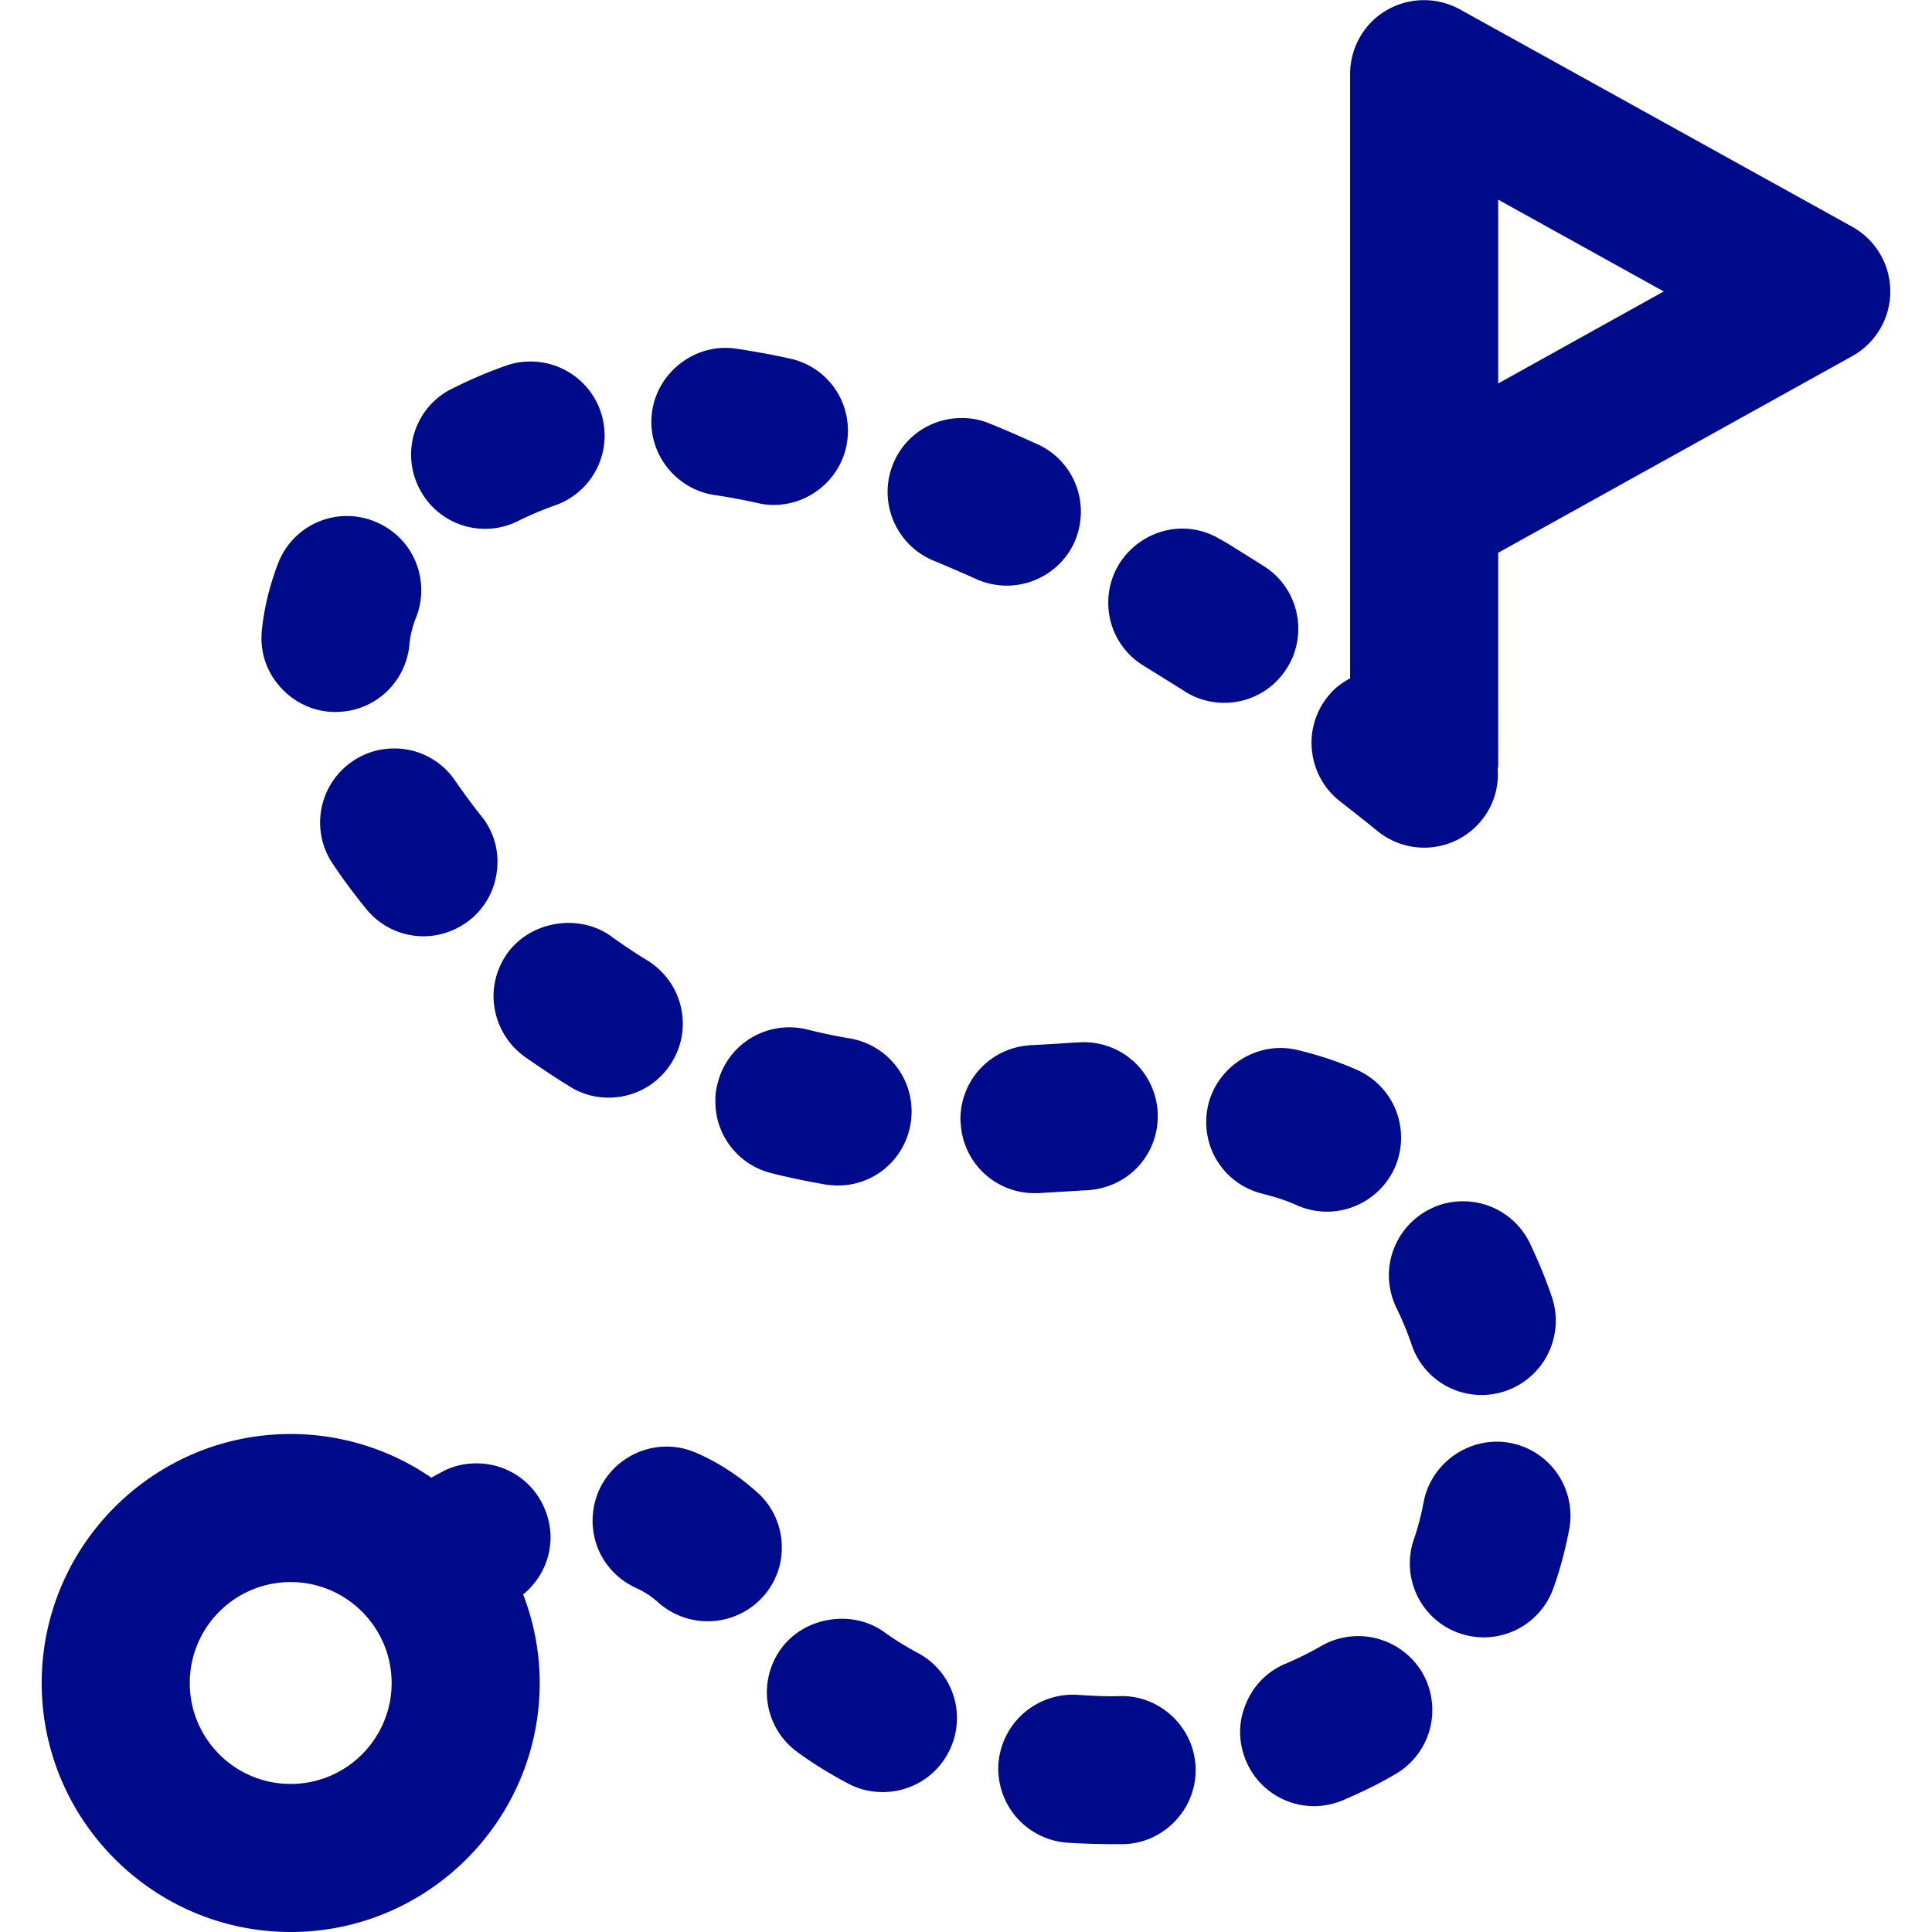 <!DOCTYPE svg PUBLIC "-//W3C//DTD SVG 1.1//EN" "http://www.w3.org/Graphics/SVG/1.1/DTD/svg11.dtd">
<!-- Uploaded to: SVG Repo, www.svgrepo.com, Transformed by: SVG Repo Mixer Tools -->
<svg width="800px" height="800px" viewBox="0 0 1024 1024" fill="#000B8C" class="icon" version="1.1" xmlns="http://www.w3.org/2000/svg">
<g id="SVGRepo_bgCarrier" stroke-width="0"/>
<g id="SVGRepo_tracerCarrier" stroke-linecap="round" stroke-linejoin="round"/>
<g id="SVGRepo_iconCarrier">
<path d="M257.144 280.295c6.147 0 12.033-1.439 17.527-4.185 6.278-3.139 12.818-5.886 19.489-8.24a39.173 39.173 0 0 0 26.29-37.538 39.213 39.213 0 0 0-39.239-38.716c-4.447 0-8.763 0.654-13.08 2.224-9.81 3.401-19.358 7.586-28.513 12.164-9.417 4.578-16.349 12.687-19.75 22.628-3.27 9.94-2.485 20.535 2.224 29.952a39.082 39.082 0 0 0 35.053 21.712zM241.449 414.099a38.794 38.794 0 0 0-32.568-17.396c-7.717 0-15.303 2.224-21.843 6.671a39.213 39.213 0 0 0-10.725 54.411c5.363 7.979 11.248 15.957 17.657 23.805 7.455 9.286 18.573 14.649 30.475 14.649 9.025 0 17.657-3.139 24.72-8.763 8.109-6.54 13.21-15.957 14.257-26.421a38.323 38.323 0 0 0-8.502-28.775c-4.839-6.017-9.286-12.164-13.472-18.181zM291.805 814.334c-0.131-6.017-1.57-11.641-4.185-17.003a38.899 38.899 0 0 0-35.184-21.712c-6.017 0-11.902 1.308-17.396 4.055l-0.392 0.262c-1.962 1.046-4.055 2.093-6.017 3.27a131.45 131.45 0 0 0-74.554-23.151C81.355 760.054 22.104 819.305 22.104 892.027s59.25 131.973 131.973 131.973 131.973-59.25 131.973-131.973c0-16.611-3.139-32.307-8.763-46.956 9.156-7.455 14.649-18.704 14.518-30.737zM154.077 945.523C124.518 945.523 100.582 921.587 100.582 892.027s23.936-53.495 53.495-53.495 53.495 24.066 53.495 53.495-23.936 53.495-53.495 53.495zM174.089 377.215c1.177 0 2.485 0.131 3.793 0.131 20.273 0 37.015-15.172 39.108-35.446 0.131-2.616 0.654-5.363 1.439-8.24 0.523-2.093 1.177-4.185 2.093-6.409 1.831-4.578 2.747-9.417 2.747-14.388 0-16.219-9.679-30.475-24.72-36.492a39.043 39.043 0 0 0-51.01 21.843c-1.962 5.101-3.662 10.333-5.101 15.695-1.7 6.671-3.008 13.472-3.662 20.404-1.046 10.464 2.093 20.666 8.763 28.644 6.671 8.109 16.088 13.21 26.552 14.257zM606.631 353.149c3.008 1.831 5.232 3.27 6.54 4.055 4.578 2.878 9.548 5.886 14.649 9.156 6.278 4.055 13.603 6.147 21.058 6.147 13.472 0 25.898-6.801 33.091-18.181 4.055-6.278 6.147-13.603 6.147-21.058 0-13.472-6.801-25.898-18.05-33.091l-0.262-0.131c-5.493-3.531-10.856-6.801-15.434-9.679a121.64 121.64 0 0 0-7.717-4.578c-6.017-3.662-12.949-5.624-20.012-5.624-13.734 0-26.682 7.455-33.745 19.227-5.363 9.025-6.801 19.619-4.316 29.691 2.616 10.202 9.025 18.704 18.05 24.066zM378.654 262.376c7.325 1.046 15.042 2.485 23.151 4.316 2.747 0.654 5.624 0.916 8.371 0.916 18.311 0 34.399-12.949 38.323-30.737 0.654-3.008 0.916-6.017 0.916-8.894-0.131-18.442-12.818-34.007-30.737-37.931-9.417-2.093-18.965-3.793-28.383-5.232-21.189-3.27-41.462 11.902-44.601 32.961-3.27 21.32 11.641 41.331 32.961 44.601zM494.539 297.037c8.763 3.662 16.349 6.932 23.02 9.94a39.435 39.435 0 0 0 51.926-19.619c2.224-5.101 3.401-10.594 3.401-16.219 0-15.303-9.025-29.429-23.02-35.707-9.025-4.055-17.265-7.717-25.113-10.856a37.669 37.669 0 0 0-15.042-3.008c-15.957 0-30.214 9.417-36.23 24.066-8.371 20.012 1.177 43.032 21.058 51.403zM418.416 544.503c-18.05 0-33.745 12.164-38.062 29.691-0.916 3.27-1.308 6.54-1.177 9.81 0 17.919 12.295 33.484 29.691 37.8 9.286 2.354 18.965 4.316 28.644 6.017 2.093 0.262 4.316 0.523 6.54 0.523 19.227 0 35.446-13.734 38.585-32.83a39.239 39.239 0 0 0-32.176-45.125c-7.848-1.308-15.172-2.878-22.497-4.709a39.762 39.762 0 0 0-9.548-1.177zM719.9 867.176c-6.932 0-13.734 1.831-19.619 5.232-5.886 3.401-12.164 6.54-18.965 9.417-9.679 4.055-17.134 11.641-21.058 21.451-4.055 9.679-3.924 20.273 0.131 29.952a39.069 39.069 0 0 0 51.403 20.927c9.81-4.185 19.227-8.763 27.859-13.864 12.164-7.063 19.619-20.143 19.489-34.138 0-6.801-1.831-13.603-5.232-19.489a39.474 39.474 0 0 0-34.007-19.489zM740.173 693.348c2.878 5.755 5.624 12.295 7.979 19.227a39.082 39.082 0 0 0 49.702 24.72 39.37 39.37 0 0 0 24.72-49.702c-3.401-10.071-7.455-19.75-11.902-29.037a39.213 39.213 0 0 0-35.315-21.843c-6.017 0-11.902 1.308-17.265 4.055-13.472 6.54-22.104 20.535-21.974 35.576 0.131 5.886 1.439 11.51 4.055 17.003zM687.332 638.806c5.101 2.224 10.464 3.401 15.957 3.401 15.565 0 29.56-9.156 35.969-23.282 4.185-9.548 4.447-20.273 0.785-29.952a39.37 39.37 0 0 0-20.666-21.843c-9.94-4.447-20.666-7.979-31.653-10.594-20.927-5.101-42.378 8.371-47.348 29.037-0.654 2.878-1.046 5.886-1.046 8.894-0.131 18.311 12.295 34.138 30.214 38.323 6.54 1.7 12.426 3.531 17.788 6.017zM800.339 764.763c-21.189-3.924-41.855 10.464-45.779 31.391-1.308 6.932-3.008 13.472-5.101 19.489a39.173 39.173 0 0 0 73.9 26.028c3.531-9.81 6.278-20.273 8.371-31.129a39.278 39.278 0 0 0-31.391-45.779zM594.598 898.959h-0.654c-7.586 0.262-15.172-0.131-22.758-0.654a39.54 39.54 0 0 0-41.985 36.361 39.343 39.343 0 0 0 36.361 41.985c8.109 0.523 16.349 0.785 24.59 0.785h4.97c21.058-0.262 38.323-17.657 38.585-38.716v-1.046c-0.262-21.32-17.919-38.716-39.108-38.716zM550.389 632.397c7.979-0.523 15.826-0.916 23.412-1.439l3.008-0.131c10.464-0.785 20.143-5.363 27.075-13.21 6.932-7.979 10.333-18.05 9.679-28.513a39.134 39.134 0 0 0-41.593-36.623l-3.27 0.131c-7.063 0.523-14.126 0.916-21.189 1.308h-1.308l-0.523 0.131a39.108 39.108 0 0 0-36.623 39.108c0 0.654 0 1.308 0.131 2.093a39.108 39.108 0 0 0 39.108 37.146h2.093zM401.151 790.791c-9.81-8.763-20.535-15.695-31.914-20.666-5.101-2.224-10.333-3.401-15.826-3.401-15.565 0-29.691 9.156-35.969 23.282-4.185 9.548-4.447 20.273-0.785 30.083 3.793 9.679 11.118 17.396 20.797 21.712 4.185 1.962 7.717 4.185 11.641 7.717a39.461 39.461 0 0 0 55.457-3.401c6.278-7.063 9.81-16.088 9.81-25.505a38.977 38.977 0 0 0-13.21-29.821zM355.895 563.337c5.624-8.894 7.325-19.489 4.97-29.691s-8.633-18.835-17.527-24.459c-6.671-4.055-13.341-8.502-19.619-13.08-17.134-12.164-42.639-7.848-54.803 9.156-4.709 6.671-7.325 14.518-7.325 22.628 0 12.687 6.147 24.72 16.48 32.176 7.848 5.493 15.826 10.856 23.936 15.826 6.147 3.924 13.341 5.886 20.535 5.886 13.734 0 26.159-6.932 33.353-18.442zM486.168 875.939c-6.278-3.401-12.033-6.932-17.265-10.725-16.873-12.426-42.509-8.371-54.803 8.502a39.134 39.134 0 0 0 8.371 54.803c8.371 6.147 17.527 11.772 27.206 16.873 5.624 3.008 11.902 4.447 18.181 4.447 14.649 0 27.99-7.979 34.792-20.927a39.069 39.069 0 0 0-16.48-52.972zM981.753 120.201L773.788 4.97c-12.164-6.671-26.944-6.54-38.977 0.523-11.902 6.932-19.227 19.881-19.227 33.745v320.319c-4.709 2.485-8.894 5.755-12.164 10.071a38.977 38.977 0 0 0-7.979 28.906c1.308 10.464 6.54 19.75 14.78 26.159 6.671 5.232 13.341 10.464 19.75 15.695 7.063 5.755 15.826 8.894 24.851 8.894 11.772 0 22.889-5.232 30.345-14.388 6.54-7.979 9.286-17.657 8.633-27.075 0-0.654 0.262-1.308 0.262-2.093V292.983l187.692-104.244a39.226 39.226 0 0 0 0-68.537z m-187.692 83.055V105.814l87.764 48.656-87.764 48.787z"/>
</g>
</svg>